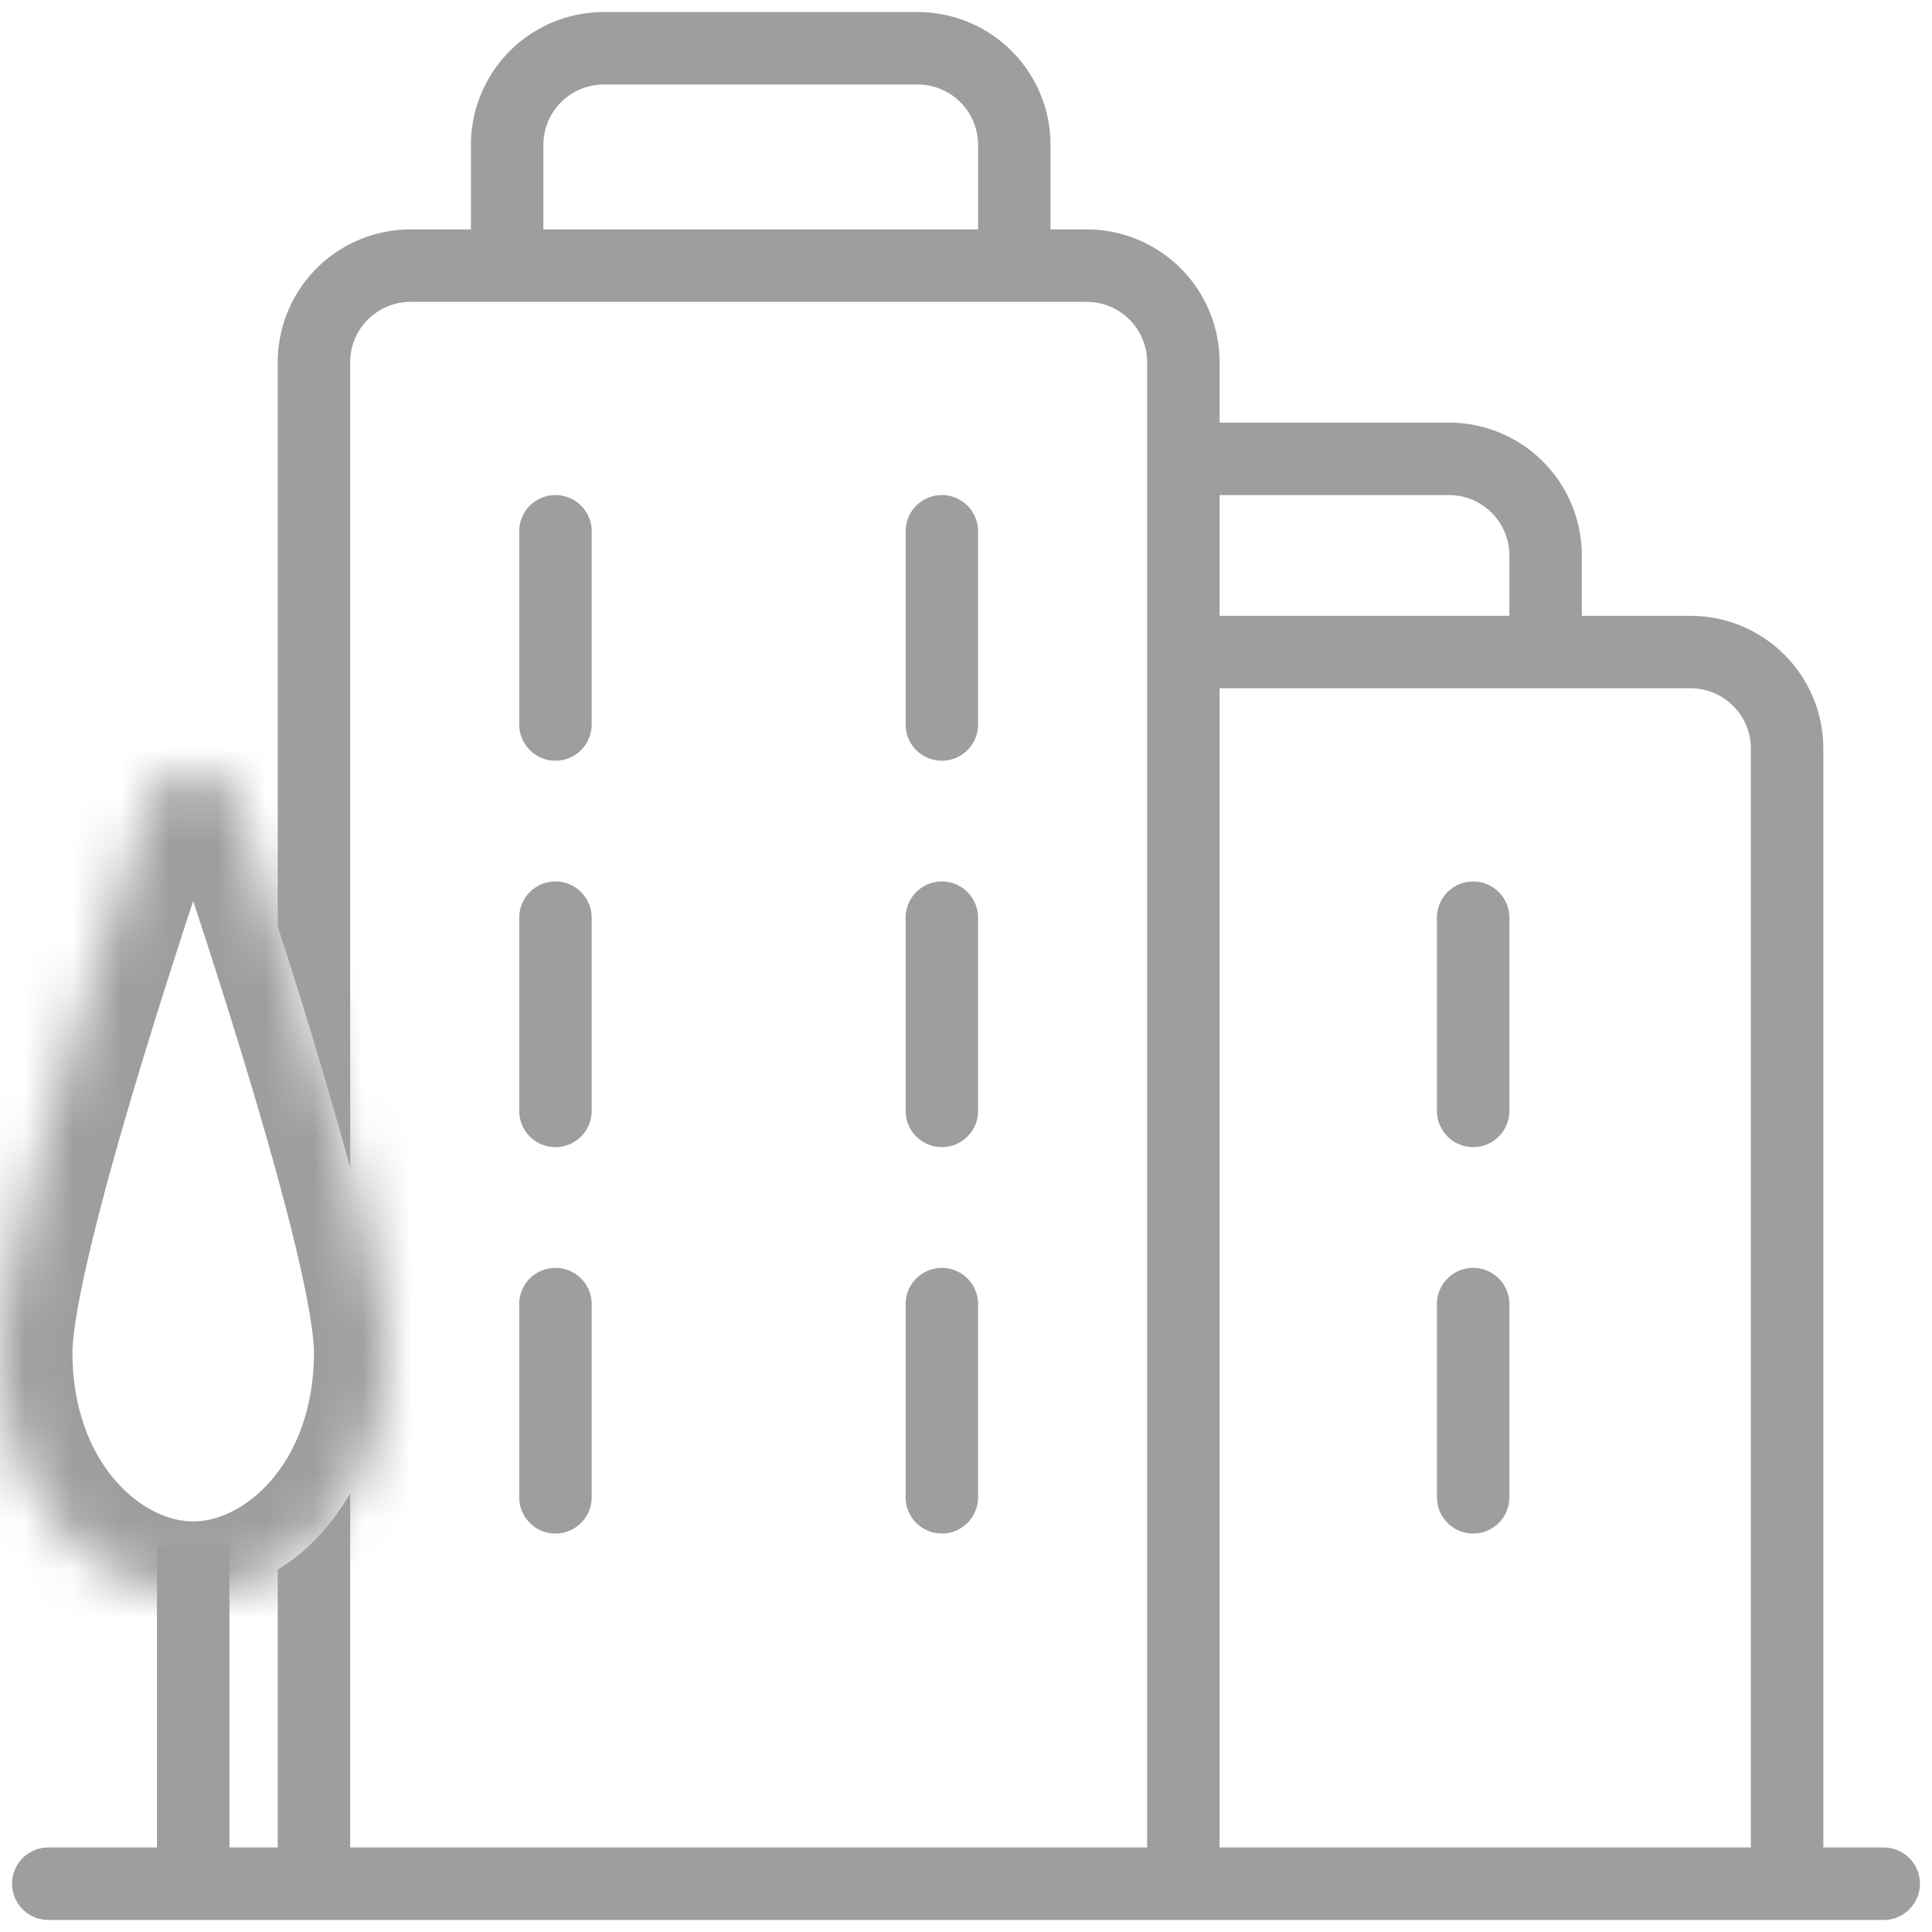 <svg width="40" height="40" viewBox="0 0 40 40" xmlns="http://www.w3.org/2000/svg"><mask id="a" fill="#fff"><path d="M8 28c0 2.761-1.79 5-4 5s-4-2.239-4-5c0-1.905 1.904-7.844 3.084-11.345a.961.961 0 0 1 1.832 0C6.096 20.155 8 26.095 8 28Z"/></mask><path d="m3.084 16.655-1.421-.48 1.421.48ZM6.5 28c0 2.263-1.414 3.5-2.5 3.5v3c3.333 0 5.5-3.24 5.5-6.5h-3ZM4 31.5c-1.086 0-2.5-1.237-2.5-3.5h-3c0 3.26 2.167 6.5 5.5 6.5v-3ZM1.5 28c0-.296.084-.883.28-1.756.187-.838.453-1.837.76-2.902.615-2.13 1.378-4.465 1.966-6.208l-2.843-.958A157.579 157.579 0 0 0-.342 22.51a54.25 54.25 0 0 0-.806 3.078c-.198.886-.352 1.755-.352 2.412h3Zm1.994-10.866c.588 1.743 1.35 4.079 1.965 6.208.308 1.066.574 2.064.761 2.902.196.873.28 1.46.28 1.756h3c0-.657-.154-1.526-.352-2.412a54.25 54.25 0 0 0-.806-3.078 157.579 157.579 0 0 0-2.005-6.334l-2.843.958Zm1.012 0c-.159.47-.853.47-1.012 0l2.843-.958c-.76-2.252-3.914-2.252-4.674 0l2.843.958Z" fill="#9D9E9E" mask="url(#a)"/><path d="M4 32v7" stroke="#9D9E9E" stroke-width="1.5" fill="none"/><path fill-rule="evenodd" clip-rule="evenodd" d="M11.25 3c0-.69.56-1.25 1.25-1.25H19c.69 0 1.25.56 1.25 1.25v1.75h-9V3Zm10.5 0v1.75h.75a2.75 2.75 0 0 1 2.75 2.75v1.25H30a2.75 2.75 0 0 1 2.75 2.75v1.25H35a2.75 2.75 0 0 1 2.75 2.75v22.75H39a.75.75 0 0 1 0 1.5H1a.75.75 0 0 1 0-1.5h4.75v-5.753c.599-.364 1.114-.91 1.5-1.581v7.334h16.5V7.5c0-.69-.56-1.25-1.25-1.25h-14c-.69 0-1.25.56-1.25 1.25v16.676a111.746 111.746 0 0 0-1.5-4.993V7.5A2.75 2.75 0 0 1 8.5 4.75h1.25V3A2.75 2.75 0 0 1 12.5.25H19A2.75 2.75 0 0 1 21.75 3Zm3.5 9.75v-2.5H30c.69 0 1.25.56 1.25 1.25v1.25h-6Zm11 25.5h-11v-24H35c.69 0 1.25.56 1.25 1.25v22.75ZM12.25 11a.75.75 0 0 0-1.5 0v4a.75.75 0 0 0 1.5 0v-4Zm8 0a.75.75 0 0 0-1.5 0v4a.75.75 0 0 0 1.5 0v-4Zm-8 8a.75.75 0 0 0-1.5 0v4a.75.75 0 0 0 1.5 0v-4Zm8 0a.75.75 0 0 0-1.5 0v4a.75.75 0 0 0 1.5 0v-4Zm11 0a.75.75 0 0 0-1.5 0v4a.75.75 0 0 0 1.5 0v-4Zm-19 8a.75.75 0 0 0-1.5 0v4a.75.75 0 0 0 1.5 0v-4Zm8 0a.75.75 0 0 0-1.5 0v4a.75.75 0 0 0 1.5 0v-4Zm11 0a.75.75 0 0 0-1.5 0v4a.75.75 0 0 0 1.5 0v-4Z" fill="#9D9E9E"/></svg>